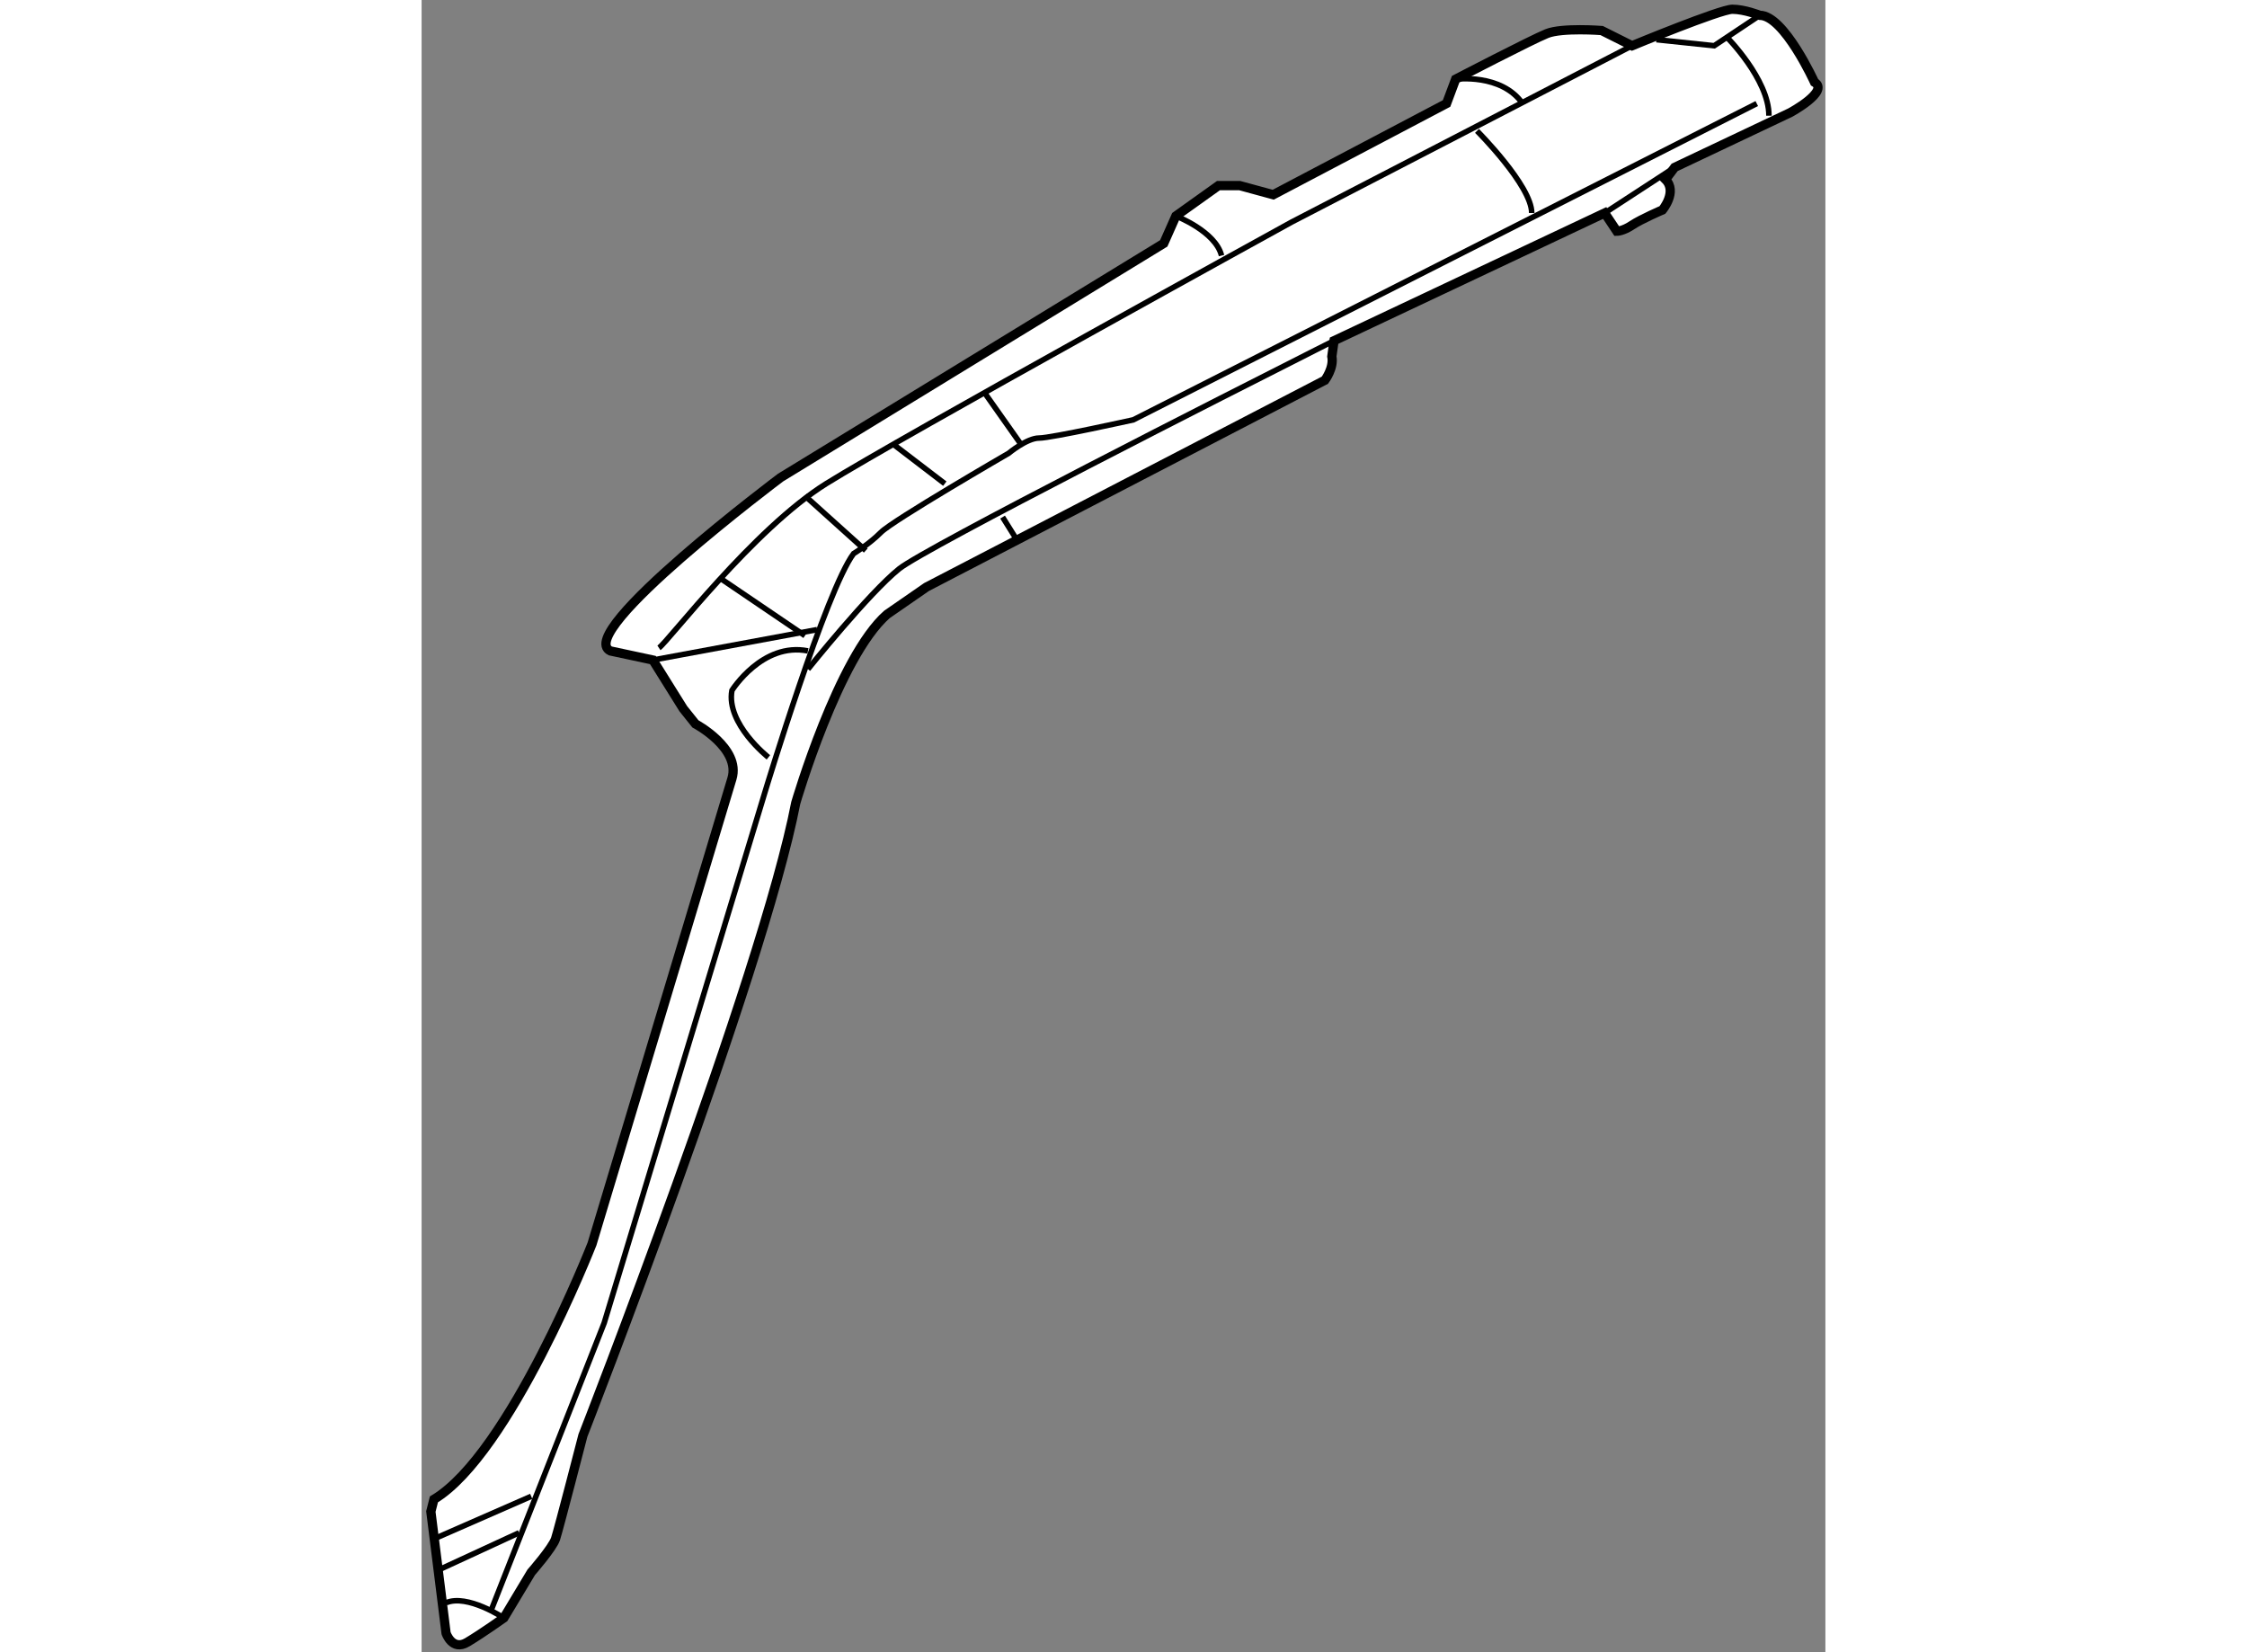 <?xml version="1.0" encoding="utf-8"?>
<!-- Generator: Adobe Illustrator 15.1.0, SVG Export Plug-In . SVG Version: 6.00 Build 0)  -->
<!DOCTYPE svg PUBLIC "-//W3C//DTD SVG 1.1//EN" "http://www.w3.org/Graphics/SVG/1.1/DTD/svg11.dtd">
<svg version="1.1" xmlns="http://www.w3.org/2000/svg" xmlns:xlink="http://www.w3.org/1999/xlink" x="0px" y="0px" width="244.8px"
	 height="180px" viewBox="140.14 22.653 75.859 89.283" enable-background="new 0 0 244.8 180" xml:space="preserve">
	
<rect x="140.14" y="22.653" width="75.859" height="89.283" fill="#808080" stroke="none"/>
	
<g><path fill="#FFFFFF" stroke="#000000" stroke-width="0.5" d="M189.447,41.065l14.625-6.902l0.657,0.986c0,0,0.33,0,0.822-0.329
				c0.494-0.329,1.643-0.822,1.643-0.822s0.823-0.986,0.166-1.643l0.492-0.657l6.244-2.958c0,0,2.137-1.149,1.315-1.643
				c0,0-1.645-3.616-2.957-3.616c0,0-0.821-0.328-1.48-0.328c-0.656,0-5.423,1.972-5.423,1.972l-1.643-0.822
				c0,0-2.138-0.165-2.957,0.164c-0.823,0.329-4.932,2.465-4.932,2.465l-0.492,1.314l-9.366,4.93l-1.81-0.493h-1.149l-2.302,1.643
				l-0.656,1.479L159.539,48.46c0,0-11.175,8.381-9.203,9.367l2.302,0.493l1.642,2.63l0.657,0.821c0,0,2.465,1.314,1.973,2.958
				c-0.494,1.643-7.56,25.143-7.56,25.143s-4.437,11.339-8.544,13.805l-0.166,0.656l0.822,6.572c0,0,0.327,0.986,1.149,0.492
				c0.822-0.492,1.973-1.313,1.973-1.313l1.479-2.465c0,0,1.151-1.316,1.315-1.809s1.479-5.586,1.479-5.586
				s9.694-24.816,11.502-34.183c0,0,2.302-7.887,4.93-10.188l2.138-1.479l21.527-11.176c0,0,0.5-0.665,0.374-1.285L189.447,41.065z"></path><path fill="none" stroke="#000000" stroke-width="0.3" d="M161.018,58.813c0,0,3.288-4.108,4.93-5.423
				c1.432-1.146,18.175-9.635,22.489-11.816l1.011-0.51"></path><path fill="none" stroke="#000000" stroke-width="0.3" d="M152.965,57.663c0.492-0.328,5.095-6.409,9.039-8.874
				c3.943-2.465,25.145-14.132,25.145-14.132l18.403-9.531"></path><path fill="none" stroke="#000000" stroke-width="0.3" d="M196.021,26.933c0,0,2.464-0.329,3.615,1.314"></path><path fill="none" stroke="#000000" stroke-width="0.3" d="M180.901,34.327c0,0,2.137,0.822,2.466,2.137"></path><polyline fill="none" stroke="#000000" stroke-width="0.3" points="206.868,24.796 209.989,25.125 212.455,23.481 		"></polyline><path fill="none" stroke="#000000" stroke-width="0.3" d="M210.646,24.631c0,0,2.302,2.301,2.302,4.273"></path><path fill="none" stroke="#000000" stroke-width="0.3" d="M143.928,109.594l6.078-15.449l8.71-28.758
				c0,0,3.288-10.847,4.768-12.818c0,0,0.822-0.492,1.479-1.15c0.656-0.657,6.901-4.273,6.901-4.273s0.983-0.821,1.643-0.821
				c0.657,0,5.094-0.986,5.094-0.986l33.69-17.09"></path><line fill="none" stroke="#000000" stroke-width="0.3" x1="204.072" y1="34.163" x2="207.853" y2="31.698"></line><line fill="none" stroke="#000000" stroke-width="0.3" x1="171.535" y1="50.596" x2="172.357" y2="51.912"></line><path fill="none" stroke="#000000" stroke-width="0.3" d="M144.584,110.086c0,0-1.973-1.314-3.122-0.822"></path><line fill="none" stroke="#000000" stroke-width="0.3" x1="141.133" y1="107.455" x2="145.406" y2="105.482"></line><line fill="none" stroke="#000000" stroke-width="0.3" x1="140.806" y1="105.813" x2="146.063" y2="103.512"></line><path fill="none" stroke="#000000" stroke-width="0.3" d="M158.881,63.579c0,0-2.3-1.809-1.972-3.616c0,0,1.645-2.628,4.108-2.136
				"></path><line fill="none" stroke="#000000" stroke-width="0.3" x1="152.638" y1="58.32" x2="161.512" y2="56.677"></line><line fill="none" stroke="#000000" stroke-width="0.3" x1="170.549" y1="43.859" x2="172.521" y2="46.652"></line><path fill="none" stroke="#000000" stroke-width="0.3" d="M197.172,29.726c0,0,2.957,2.958,2.957,4.437"></path><line fill="none" stroke="#000000" stroke-width="0.3" x1="165.619" y1="46.652" x2="168.413" y2="48.789"></line><line fill="none" stroke="#000000" stroke-width="0.3" x1="160.855" y1="49.446" x2="164.141" y2="52.404"></line><line fill="none" stroke="#000000" stroke-width="0.3" x1="156.252" y1="53.883" x2="160.855" y2="57.005"></line></g>


</svg>
